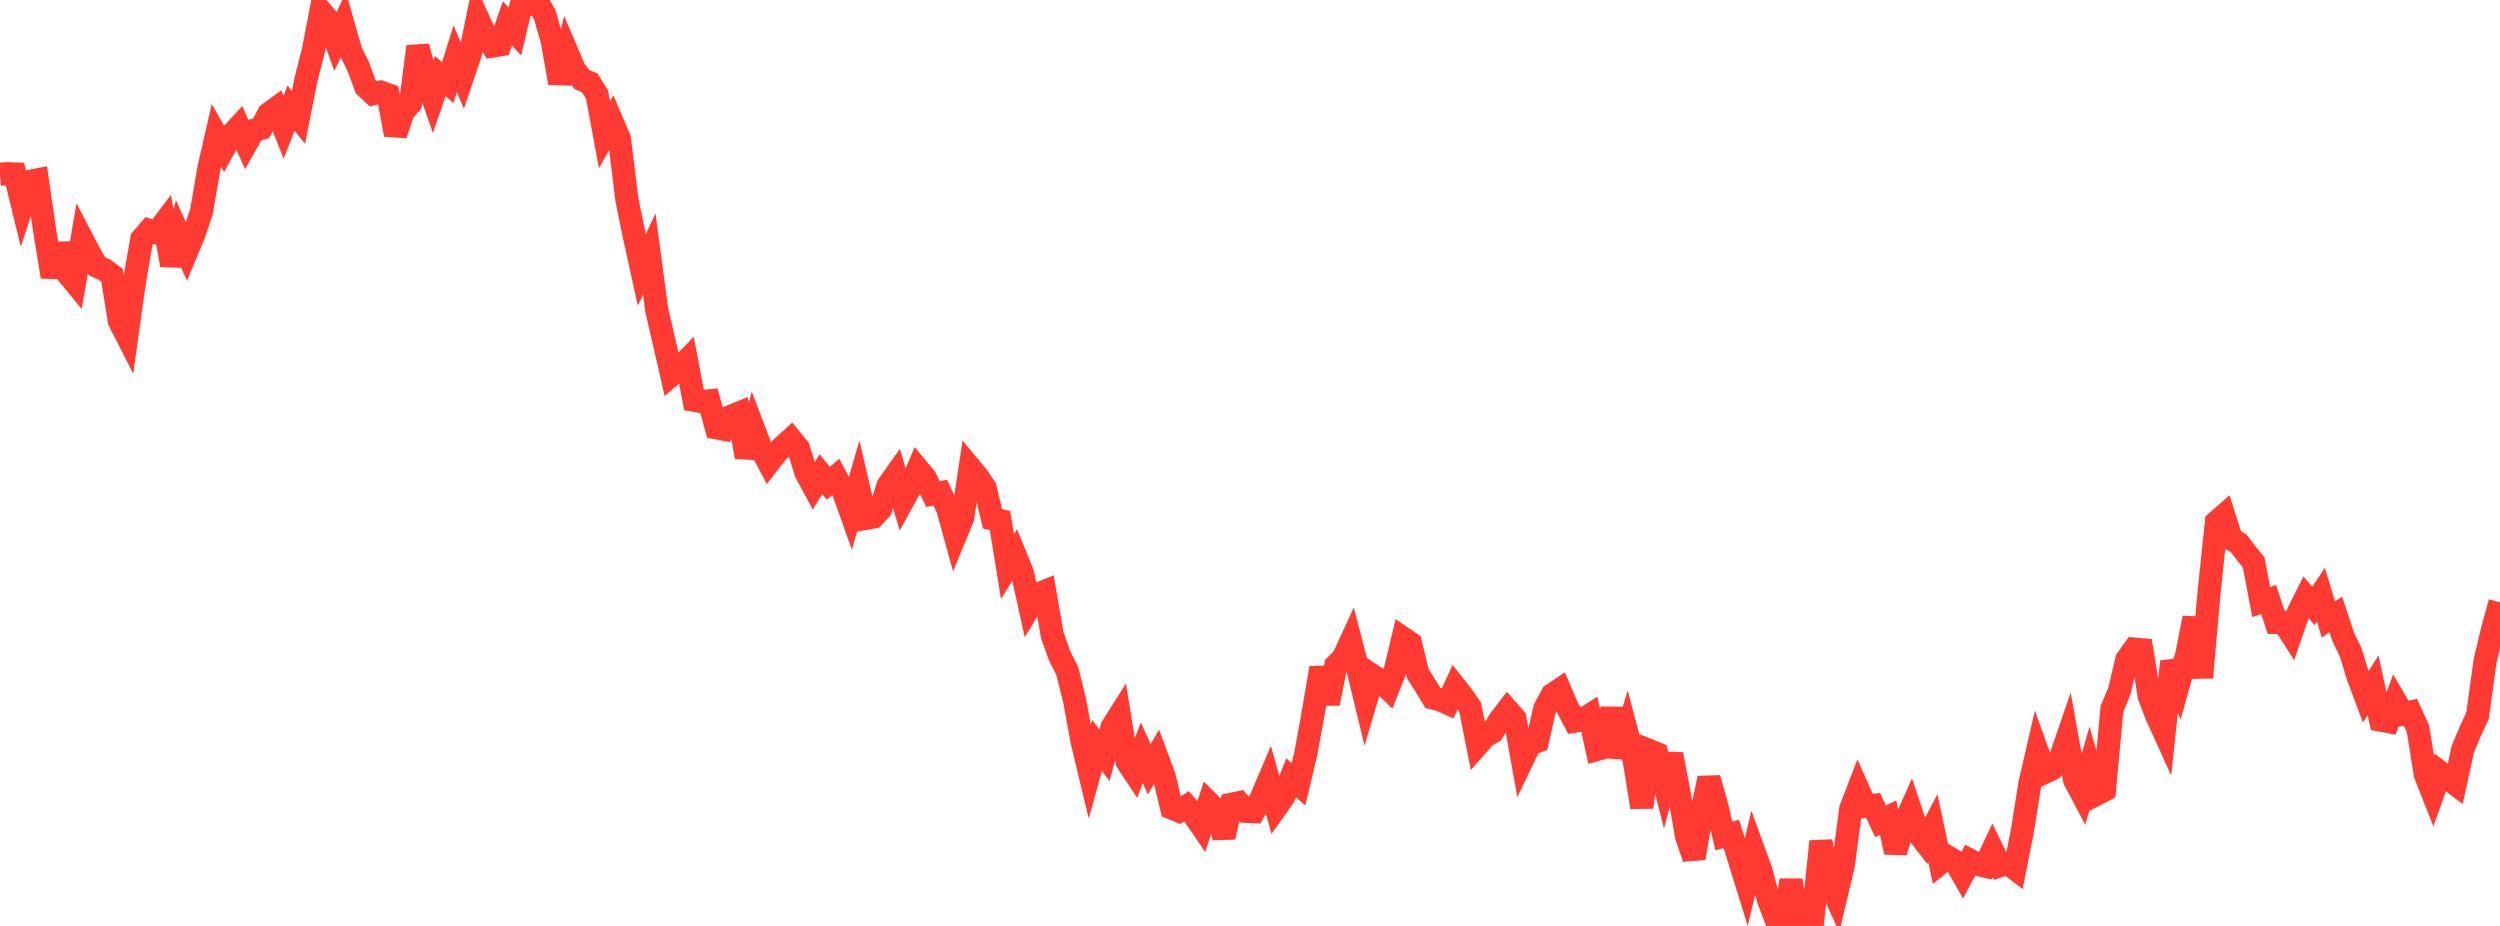 <?xml version="1.0" standalone="no"?>
<!DOCTYPE svg PUBLIC "-//W3C//DTD SVG 1.1//EN" "http://www.w3.org/Graphics/SVG/1.1/DTD/svg11.dtd">

<svg width="135" height="50" viewBox="0 0 135 50" preserveAspectRatio="none" 
  xmlns="http://www.w3.org/2000/svg"
  xmlns:xlink="http://www.w3.org/1999/xlink">


<polyline points="0.0, 9.408 0.403, 9.38 0.806, 9.396 1.209, 11.042 1.612, 9.796 2.015, 9.716 2.418, 12.503 2.821, 14.944 3.224, 13.187 3.627, 14.74 4.03, 15.234 4.433, 12.907 4.836, 13.679 5.239, 14.379 5.642, 14.561 6.045, 14.864 6.448, 17.34 6.851, 18.129 7.254, 15.241 7.657, 12.912 8.06, 12.446 8.463, 12.576 8.866, 12.042 9.269, 14.317 9.672, 12.701 10.075, 13.592 10.478, 12.628 10.881, 11.429 11.284, 9.077 11.687, 7.313 12.09, 8.013 12.493, 7.285 12.896, 6.848 13.299, 7.751 13.701, 7.04 14.104, 6.93 14.507, 6.149 14.91, 5.855 15.313, 6.868 15.716, 5.842 16.119, 6.335 16.522, 4.303 16.925, 2.716 17.328, 0.612 17.731, 1.084 18.134, 2.206 18.537, 1.353 18.94, 2.772 19.343, 3.595 19.746, 4.683 20.149, 5.063 20.552, 4.974 20.955, 5.12 21.358, 7.273 21.761, 6.042 22.164, 5.59 22.567, 2.508 22.97, 4.128 23.373, 5.278 23.776, 4.107 24.179, 4.462 24.582, 3.177 24.985, 4.121 25.388, 2.931 25.791, 0.968 26.194, 1.847 26.597, 2.485 27.0, 2.419 27.403, 1.262 27.806, 1.702 28.209, 0.0 28.612, 0.221 29.015, 0.092 29.418, 0.792 29.821, 2.201 30.224, 4.48 30.627, 2.83 31.03, 3.773 31.433, 4.305 31.836, 4.466 32.239, 5.109 32.642, 7.277 33.045, 6.557 33.448, 7.5 33.851, 10.768 34.254, 12.75 34.657, 14.579 35.06, 13.718 35.463, 16.743 35.866, 18.482 36.269, 20.243 36.672, 19.899 37.075, 19.484 37.478, 21.614 37.881, 21.684 38.284, 21.646 38.687, 23.102 39.09, 23.177 39.493, 22.473 39.896, 22.31 40.299, 24.688 40.701, 23.178 41.104, 24.237 41.507, 24.99 41.91, 24.461 42.313, 24.089 42.716, 23.723 43.119, 24.213 43.522, 25.515 43.925, 26.261 44.328, 25.605 44.731, 26.095 45.134, 25.752 45.537, 26.515 45.94, 27.648 46.343, 26.259 46.746, 27.992 47.149, 27.919 47.552, 27.493 47.955, 26.221 48.358, 25.651 48.761, 27.028 49.164, 26.295 49.567, 25.333 49.97, 25.818 50.373, 26.675 50.776, 26.606 51.179, 27.478 51.582, 28.934 51.985, 27.954 52.388, 25.26 52.791, 25.745 53.194, 26.342 53.597, 28.016 54.0, 28.109 54.403, 30.599 54.806, 29.95 55.209, 30.937 55.612, 32.762 56.015, 32.104 56.418, 31.938 56.821, 34.293 57.224, 35.428 57.627, 36.214 58.03, 37.832 58.433, 40.032 58.836, 41.71 59.239, 40.254 59.642, 40.784 60.045, 39.274 60.448, 38.636 60.851, 41.108 61.254, 41.719 61.657, 40.645 62.06, 41.54 62.463, 40.853 62.866, 41.933 63.269, 43.627 63.672, 43.792 64.075, 43.54 64.478, 44.014 64.881, 44.606 65.284, 43.367 65.687, 43.772 66.09, 45.203 66.493, 43.432 66.896, 43.347 67.299, 43.813 67.701, 43.832 68.104, 43.102 68.507, 42.158 68.91, 43.599 69.313, 43.029 69.716, 42.003 70.119, 42.351 70.522, 40.652 70.925, 38.428 71.328, 36.065 71.731, 37.988 72.134, 35.936 72.537, 35.529 72.94, 34.656 73.343, 36.208 73.746, 37.864 74.149, 36.504 74.552, 36.773 74.955, 37.165 75.358, 36.144 75.761, 34.459 76.164, 34.734 76.567, 36.39 76.97, 37.022 77.373, 37.689 77.776, 37.79 78.179, 37.97 78.582, 37.092 78.985, 37.603 79.388, 38.191 79.791, 40.218 80.194, 39.76 80.597, 39.525 81.0, 38.864 81.403, 38.339 81.806, 38.797 82.209, 41.033 82.612, 40.194 83.015, 40.033 83.418, 38.264 83.821, 37.518 84.224, 37.246 84.627, 38.18 85.03, 38.942 85.433, 38.878 85.836, 38.626 86.239, 40.47 86.642, 40.358 87.045, 38.262 87.448, 40.866 87.851, 39.562 88.254, 41.094 88.657, 43.59 89.06, 40.53 89.463, 40.695 89.866, 42.262 90.269, 40.735 90.672, 42.837 91.075, 45.167 91.478, 46.339 91.881, 43.925 92.284, 42.025 92.687, 43.452 93.09, 45.141 93.493, 45.03 93.896, 46.333 94.299, 47.634 94.701, 45.948 95.104, 47.052 95.507, 48.608 95.91, 49.652 96.313, 50.0 96.716, 47.536 97.119, 49.967 97.522, 48.92 97.925, 49.324 98.328, 45.439 98.731, 47.538 99.134, 48.42 99.537, 46.727 99.94, 43.687 100.343, 42.637 100.746, 43.542 101.149, 43.494 101.552, 44.354 101.955, 44.146 102.358, 46.018 102.761, 44.655 103.164, 43.752 103.567, 44.97 103.97, 45.494 104.373, 44.716 104.776, 46.604 105.179, 46.277 105.582, 46.519 105.985, 47.224 106.388, 46.459 106.791, 46.671 107.194, 46.77 107.597, 45.916 108.0, 46.743 108.403, 46.599 108.806, 46.907 109.209, 44.872 109.612, 42.331 110.015, 40.585 110.418, 41.704 110.821, 41.512 111.224, 41.048 111.627, 39.875 112.03, 42.116 112.433, 42.877 112.836, 41.484 113.239, 42.871 113.642, 42.661 114.045, 38.287 114.448, 37.311 114.851, 35.61 115.254, 35.051 115.657, 35.089 116.06, 37.598 116.463, 38.641 116.866, 39.53 117.269, 35.727 117.672, 36.833 118.075, 35.396 118.478, 33.374 118.881, 36.586 119.284, 32.057 119.687, 28.198 120.09, 27.842 120.493, 29.11 120.896, 29.346 121.299, 29.879 121.701, 30.378 122.104, 32.507 122.507, 32.376 122.91, 33.607 123.313, 33.6 123.716, 34.226 124.119, 33.055 124.522, 32.249 124.925, 32.72 125.328, 32.112 125.731, 33.444 126.134, 33.185 126.537, 34.405 126.94, 35.228 127.343, 36.56 127.746, 37.63 128.149, 37.004 128.552, 38.885 128.955, 38.961 129.358, 37.871 129.761, 38.556 130.164, 38.461 130.567, 39.336 130.97, 41.831 131.373, 42.848 131.776, 41.719 132.179, 42.029 132.582, 42.333 132.985, 40.477 133.388, 39.509 133.791, 38.637 134.194, 35.695 134.597, 34.004 135.0, 32.525" fill="none" stroke="#ff3a33" stroke-width="1.25"/>

</svg>